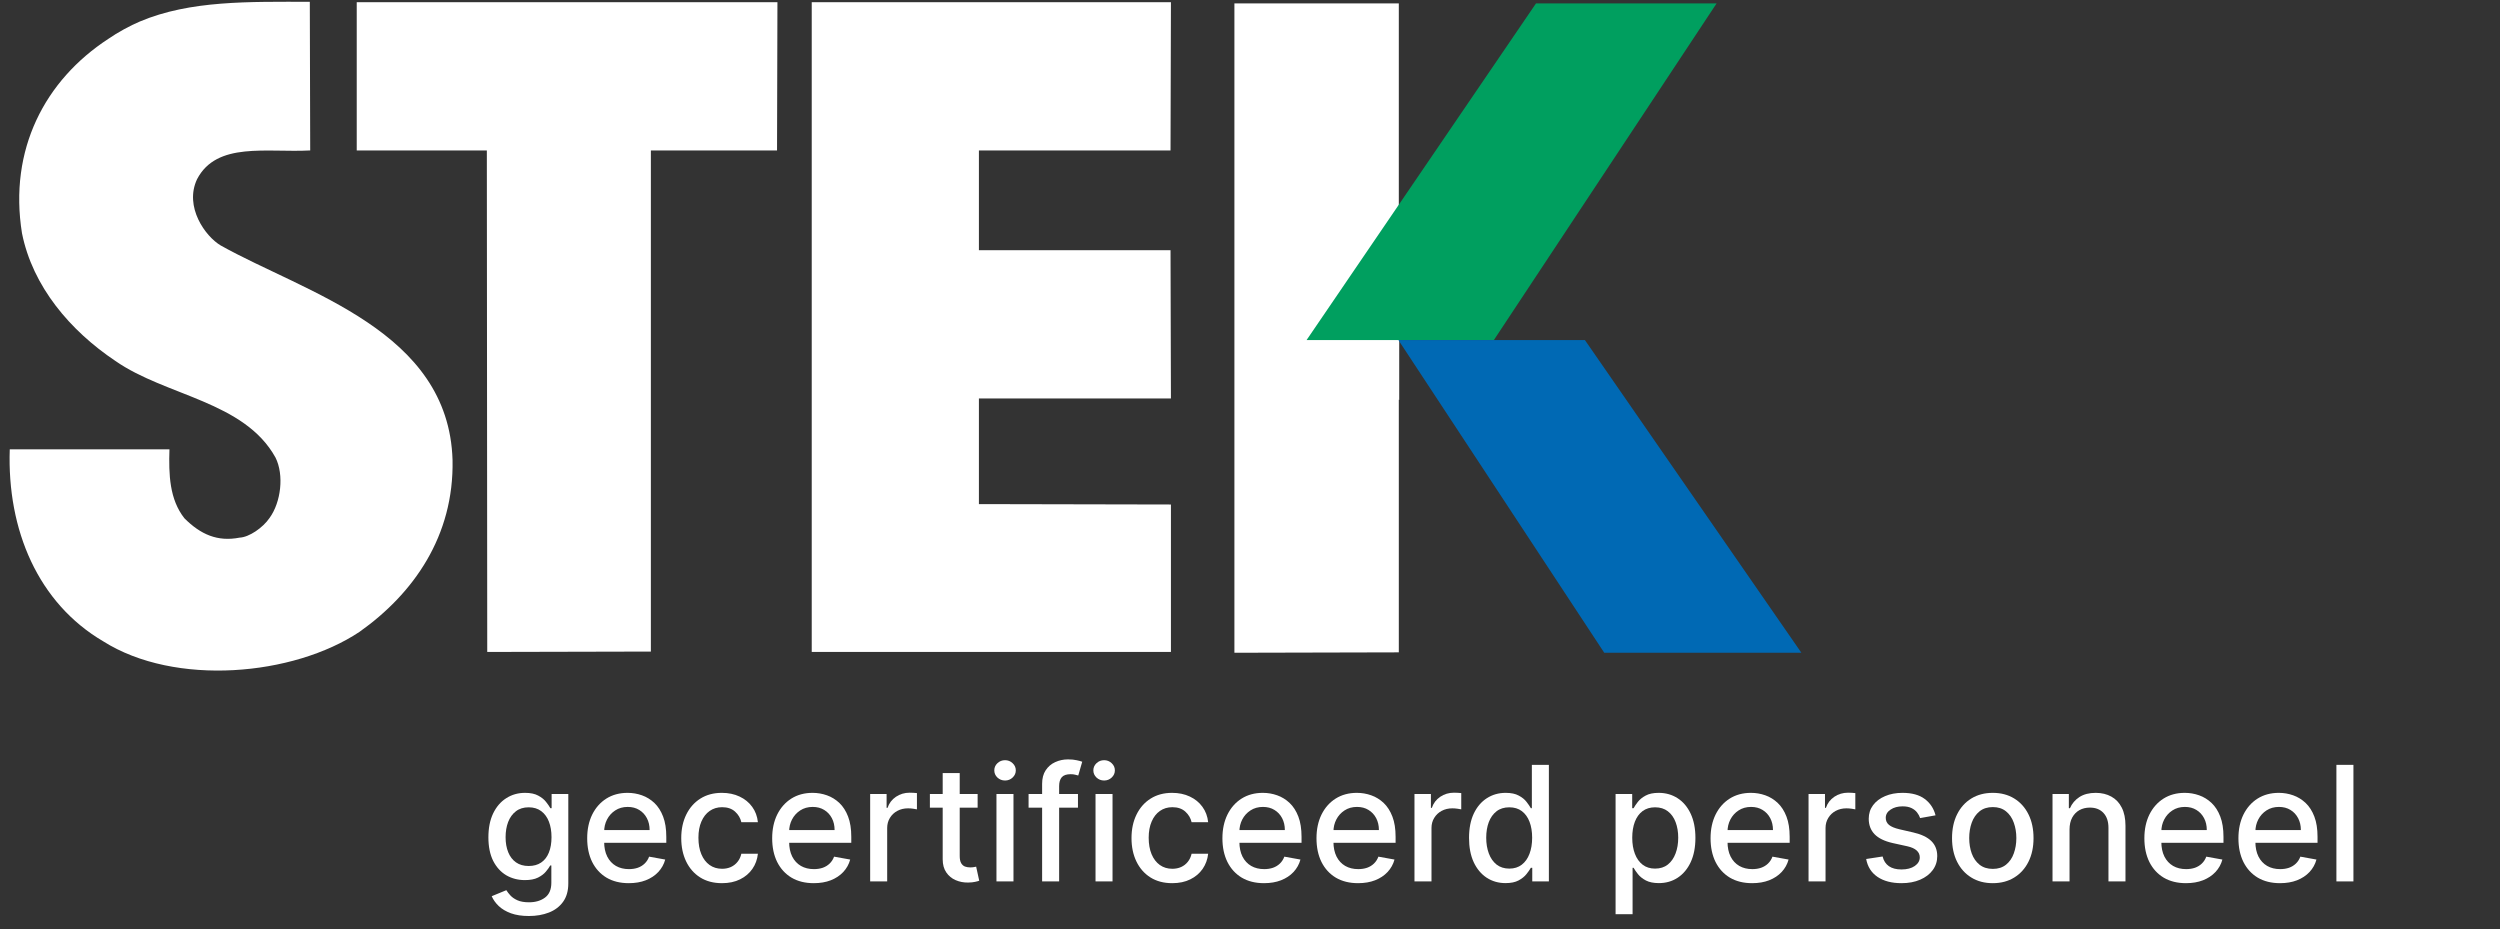 <svg width="156" height="58" viewBox="0 0 156 58" fill="none" xmlns="http://www.w3.org/2000/svg">
<rect x="0" y="0" width="156" height="58" fill="#333333" stroke="none"/>
<path d="M48.487 9.387H40.614V40.658L30.404 40.682L30.379 9.387H22.26V0.136H48.512" fill="white"/>
<path d="M73.041 9.387H61.084V15.612H73.041L73.066 24.863H61.084V31.456L73.066 31.481V40.682H50.652V0.136H73.066" fill="white"/>
<path d="M19.357 9.387C16.651 9.535 13.526 8.821 12.296 11.183C11.484 12.905 12.813 14.751 13.772 15.317C19.086 18.294 27.993 20.631 28.239 28.701C28.337 33.449 25.803 37.041 22.432 39.428C18.299 42.183 10.918 42.848 6.44 40.018C2.381 37.632 0.437 33.08 0.609 28.037H10.574C10.524 29.611 10.574 31.161 11.509 32.342C12.517 33.351 13.575 33.818 14.953 33.548C15.543 33.523 16.405 32.932 16.823 32.317C17.536 31.333 17.733 29.636 17.192 28.553C15.248 25.035 10.352 24.715 7.203 22.525C4.374 20.631 2.036 17.875 1.372 14.554C0.536 9.338 2.799 5.008 6.76 2.425C7.326 2.031 8.138 1.588 8.728 1.342C11.878 0.013 15.543 0.112 19.332 0.112" fill="white"/>
<path d="M87.262 18.269L87.286 17.334V0.21H77.027V40.732L87.286 40.707V26.363V24.936L87.311 24.961V18.269C87.286 18.269 87.286 18.269 87.262 18.269Z" fill="white"/>
<path d="M93.216 21.221L107.117 0.21H95.848L81.529 21.221" fill="#009F5F"/>
<path d="M98.899 21.221L112.406 40.732H100.105L87.262 21.221" fill="#0069B4"/>
<path d="M33.001 57.159C32.568 57.159 32.195 57.102 31.882 56.989C31.572 56.875 31.319 56.725 31.122 56.538C30.926 56.351 30.779 56.146 30.682 55.923L31.595 55.547C31.659 55.651 31.744 55.761 31.85 55.877C31.959 55.995 32.106 56.096 32.291 56.179C32.478 56.262 32.718 56.303 33.012 56.303C33.414 56.303 33.747 56.205 34.01 56.008C34.272 55.814 34.404 55.504 34.404 55.078V54.006H34.336C34.272 54.122 34.18 54.251 34.059 54.393C33.941 54.535 33.777 54.658 33.569 54.762C33.361 54.866 33.09 54.918 32.756 54.918C32.325 54.918 31.937 54.818 31.591 54.617C31.248 54.413 30.976 54.113 30.774 53.718C30.576 53.32 30.476 52.831 30.476 52.251C30.476 51.671 30.574 51.174 30.771 50.76C30.97 50.346 31.242 50.028 31.588 49.808C31.933 49.586 32.325 49.474 32.763 49.474C33.102 49.474 33.375 49.531 33.583 49.645C33.792 49.756 33.954 49.886 34.07 50.035C34.188 50.185 34.279 50.316 34.343 50.43H34.421V49.545H35.462V55.121C35.462 55.59 35.353 55.974 35.135 56.275C34.917 56.575 34.623 56.798 34.251 56.943C33.882 57.087 33.465 57.159 33.001 57.159ZM32.99 54.038C33.296 54.038 33.554 53.967 33.764 53.825C33.977 53.68 34.139 53.474 34.247 53.207C34.359 52.937 34.414 52.614 34.414 52.237C34.414 51.87 34.36 51.547 34.251 51.268C34.142 50.988 33.982 50.771 33.772 50.614C33.561 50.456 33.3 50.376 32.99 50.376C32.671 50.376 32.404 50.459 32.191 50.625C31.978 50.788 31.817 51.011 31.708 51.293C31.602 51.574 31.549 51.889 31.549 52.237C31.549 52.595 31.603 52.908 31.712 53.178C31.821 53.448 31.982 53.659 32.195 53.81C32.41 53.962 32.675 54.038 32.99 54.038Z" fill="white"/>
<path d="M39.237 55.11C38.699 55.11 38.236 54.995 37.848 54.766C37.462 54.534 37.164 54.208 36.953 53.789C36.745 53.368 36.641 52.874 36.641 52.308C36.641 51.749 36.745 51.257 36.953 50.831C37.164 50.405 37.458 50.072 37.834 49.833C38.213 49.594 38.656 49.474 39.162 49.474C39.47 49.474 39.768 49.525 40.057 49.627C40.346 49.729 40.605 49.889 40.835 50.106C41.064 50.324 41.245 50.607 41.378 50.955C41.511 51.301 41.577 51.721 41.577 52.216V52.592H37.241V51.797H40.536C40.536 51.517 40.48 51.27 40.366 51.055C40.252 50.837 40.093 50.665 39.887 50.54C39.683 50.414 39.444 50.352 39.169 50.352C38.871 50.352 38.611 50.425 38.388 50.572C38.168 50.716 37.997 50.906 37.877 51.14C37.758 51.372 37.699 51.624 37.699 51.896V52.518C37.699 52.882 37.763 53.193 37.891 53.448C38.021 53.704 38.202 53.899 38.434 54.034C38.666 54.167 38.937 54.233 39.247 54.233C39.449 54.233 39.632 54.205 39.798 54.148C39.964 54.089 40.107 54.001 40.227 53.885C40.348 53.769 40.441 53.626 40.505 53.455L41.51 53.636C41.429 53.932 41.285 54.191 41.076 54.414C40.87 54.634 40.611 54.806 40.298 54.929C39.988 55.05 39.635 55.11 39.237 55.11Z" fill="white"/>
<path d="M45.053 55.11C44.525 55.11 44.07 54.99 43.689 54.751C43.31 54.51 43.019 54.177 42.815 53.754C42.612 53.33 42.51 52.844 42.51 52.298C42.51 51.744 42.614 51.255 42.822 50.831C43.031 50.405 43.324 50.072 43.703 49.833C44.082 49.594 44.528 49.474 45.042 49.474C45.456 49.474 45.826 49.551 46.15 49.705C46.474 49.857 46.736 50.07 46.935 50.344C47.136 50.619 47.255 50.94 47.293 51.307H46.26C46.203 51.051 46.073 50.831 45.869 50.646C45.668 50.462 45.398 50.369 45.06 50.369C44.764 50.369 44.505 50.447 44.282 50.604C44.062 50.758 43.89 50.978 43.767 51.264C43.644 51.548 43.582 51.885 43.582 52.273C43.582 52.67 43.643 53.014 43.764 53.303C43.884 53.591 44.055 53.815 44.275 53.974C44.497 54.132 44.759 54.212 45.06 54.212C45.261 54.212 45.443 54.175 45.607 54.102C45.772 54.026 45.911 53.918 46.022 53.778C46.136 53.639 46.215 53.471 46.26 53.274H47.293C47.255 53.627 47.141 53.942 46.949 54.219C46.757 54.496 46.5 54.714 46.178 54.872C45.859 55.031 45.483 55.11 45.053 55.11Z" fill="white"/>
<path d="M50.78 55.11C50.242 55.11 49.779 54.995 49.391 54.766C49.005 54.534 48.707 54.208 48.496 53.789C48.288 53.368 48.184 52.874 48.184 52.308C48.184 51.749 48.288 51.257 48.496 50.831C48.707 50.405 49.001 50.072 49.377 49.833C49.756 49.594 50.199 49.474 50.705 49.474C51.013 49.474 51.311 49.525 51.6 49.627C51.889 49.729 52.148 49.889 52.378 50.106C52.607 50.324 52.788 50.607 52.921 50.955C53.054 51.301 53.12 51.721 53.12 52.216V52.592H48.784V51.797H52.079C52.079 51.517 52.023 51.27 51.909 51.055C51.795 50.837 51.636 50.665 51.43 50.54C51.226 50.414 50.987 50.352 50.712 50.352C50.414 50.352 50.154 50.425 49.931 50.572C49.711 50.716 49.54 50.906 49.42 51.14C49.301 51.372 49.242 51.624 49.242 51.896V52.518C49.242 52.882 49.306 53.193 49.434 53.448C49.564 53.704 49.745 53.899 49.977 54.034C50.209 54.167 50.48 54.233 50.79 54.233C50.992 54.233 51.175 54.205 51.341 54.148C51.507 54.089 51.65 54.001 51.77 53.885C51.891 53.769 51.983 53.626 52.047 53.455L53.052 53.636C52.972 53.932 52.828 54.191 52.619 54.414C52.413 54.634 52.154 54.806 51.842 54.929C51.531 55.05 51.177 55.11 50.78 55.11Z" fill="white"/>
<path d="M54.298 55V49.545H55.324V50.412H55.381C55.48 50.118 55.656 49.888 55.907 49.719C56.16 49.549 56.446 49.464 56.766 49.464C56.832 49.464 56.91 49.466 57 49.471C57.093 49.476 57.165 49.481 57.217 49.489V50.504C57.174 50.492 57.099 50.479 56.99 50.465C56.881 50.449 56.772 50.44 56.663 50.44C56.412 50.44 56.188 50.494 55.992 50.6C55.798 50.704 55.644 50.85 55.53 51.037C55.417 51.222 55.36 51.432 55.36 51.669V55H54.298Z" fill="white"/>
<path d="M61.004 49.545V50.398H58.025V49.545H61.004ZM58.824 48.239H59.886V53.398C59.886 53.604 59.916 53.76 59.978 53.864C60.04 53.965 60.119 54.035 60.216 54.073C60.315 54.109 60.423 54.126 60.539 54.126C60.624 54.126 60.699 54.12 60.763 54.109C60.827 54.097 60.877 54.087 60.912 54.08L61.104 54.957C61.042 54.981 60.955 55.005 60.841 55.028C60.727 55.054 60.585 55.069 60.415 55.071C60.136 55.076 59.875 55.026 59.634 54.922C59.392 54.818 59.197 54.657 59.048 54.439C58.898 54.221 58.824 53.948 58.824 53.619V48.239Z" fill="white"/>
<path d="M62.179 55V49.545H63.241V55H62.179ZM62.715 48.704C62.53 48.704 62.372 48.642 62.239 48.519C62.109 48.394 62.044 48.245 62.044 48.072C62.044 47.897 62.109 47.747 62.239 47.624C62.372 47.499 62.53 47.436 62.715 47.436C62.9 47.436 63.057 47.499 63.187 47.624C63.32 47.747 63.386 47.897 63.386 48.072C63.386 48.245 63.32 48.394 63.187 48.519C63.057 48.642 62.9 48.704 62.715 48.704Z" fill="white"/>
<path d="M67.265 49.545V50.398H64.183V49.545H67.265ZM65.028 55V48.913C65.028 48.572 65.102 48.289 65.251 48.065C65.401 47.837 65.598 47.668 65.844 47.557C66.091 47.443 66.358 47.386 66.647 47.386C66.86 47.386 67.042 47.404 67.194 47.44C67.346 47.473 67.458 47.504 67.531 47.532L67.283 48.391C67.233 48.377 67.169 48.361 67.091 48.342C67.013 48.32 66.918 48.31 66.807 48.31C66.549 48.31 66.364 48.374 66.253 48.501C66.144 48.629 66.09 48.814 66.09 49.055V55H65.028Z" fill="white"/>
<path d="M68.361 55V49.545H69.422V55H68.361ZM68.897 48.704C68.712 48.704 68.553 48.642 68.421 48.519C68.291 48.394 68.225 48.245 68.225 48.072C68.225 47.897 68.291 47.747 68.421 47.624C68.553 47.499 68.712 47.436 68.897 47.436C69.081 47.436 69.239 47.499 69.369 47.624C69.502 47.747 69.568 47.897 69.568 48.072C69.568 48.245 69.502 48.394 69.369 48.519C69.239 48.642 69.081 48.704 68.897 48.704Z" fill="white"/>
<path d="M73.148 55.11C72.62 55.11 72.166 54.99 71.785 54.751C71.406 54.51 71.115 54.177 70.911 53.754C70.707 53.33 70.606 52.844 70.606 52.298C70.606 51.744 70.71 51.255 70.918 50.831C71.126 50.405 71.42 50.072 71.799 49.833C72.178 49.594 72.624 49.474 73.138 49.474C73.552 49.474 73.921 49.551 74.246 49.705C74.57 49.857 74.832 50.07 75.03 50.344C75.232 50.619 75.351 50.94 75.389 51.307H74.356C74.299 51.051 74.169 50.831 73.965 50.646C73.764 50.462 73.494 50.369 73.155 50.369C72.859 50.369 72.6 50.447 72.378 50.604C72.157 50.758 71.986 50.978 71.863 51.264C71.74 51.548 71.678 51.885 71.678 52.273C71.678 52.67 71.739 53.014 71.859 53.303C71.98 53.591 72.15 53.815 72.371 53.974C72.593 54.132 72.855 54.212 73.155 54.212C73.357 54.212 73.539 54.175 73.702 54.102C73.868 54.026 74.007 53.918 74.118 53.778C74.231 53.639 74.311 53.471 74.356 53.274H75.389C75.351 53.627 75.236 53.942 75.045 54.219C74.853 54.496 74.596 54.714 74.274 54.872C73.954 55.031 73.579 55.11 73.148 55.11Z" fill="white"/>
<path d="M78.875 55.11C78.338 55.11 77.875 54.995 77.487 54.766C77.101 54.534 76.803 54.208 76.592 53.789C76.384 53.368 76.279 52.874 76.279 52.308C76.279 51.749 76.384 51.257 76.592 50.831C76.803 50.405 77.096 50.072 77.473 49.833C77.852 49.594 78.294 49.474 78.801 49.474C79.109 49.474 79.407 49.525 79.696 49.627C79.984 49.729 80.244 49.889 80.473 50.106C80.703 50.324 80.884 50.607 81.017 50.955C81.149 51.301 81.216 51.721 81.216 52.216V52.592H76.88V51.797H80.175C80.175 51.517 80.118 51.27 80.005 51.055C79.891 50.837 79.731 50.665 79.525 50.54C79.322 50.414 79.082 50.352 78.808 50.352C78.51 50.352 78.249 50.425 78.027 50.572C77.806 50.716 77.636 50.906 77.515 51.14C77.397 51.372 77.338 51.624 77.338 51.896V52.518C77.338 52.882 77.402 53.193 77.529 53.448C77.66 53.704 77.841 53.899 78.073 54.034C78.305 54.167 78.576 54.233 78.886 54.233C79.087 54.233 79.271 54.205 79.436 54.148C79.602 54.089 79.745 54.001 79.866 53.885C79.987 53.769 80.079 53.626 80.143 53.455L81.148 53.636C81.068 53.932 80.923 54.191 80.715 54.414C80.509 54.634 80.25 54.806 79.937 54.929C79.627 55.05 79.273 55.11 78.875 55.11Z" fill="white"/>
<path d="M84.745 55.11C84.207 55.11 83.744 54.995 83.356 54.766C82.97 54.534 82.672 54.208 82.461 53.789C82.253 53.368 82.149 52.874 82.149 52.308C82.149 51.749 82.253 51.257 82.461 50.831C82.672 50.405 82.965 50.072 83.342 49.833C83.721 49.594 84.163 49.474 84.67 49.474C84.978 49.474 85.276 49.525 85.565 49.627C85.854 49.729 86.113 49.889 86.343 50.106C86.572 50.324 86.753 50.607 86.886 50.955C87.019 51.301 87.085 51.721 87.085 52.216V52.592H82.749V51.797H86.044C86.044 51.517 85.987 51.27 85.874 51.055C85.76 50.837 85.6 50.665 85.394 50.54C85.191 50.414 84.952 50.352 84.677 50.352C84.379 50.352 84.118 50.425 83.896 50.572C83.676 50.716 83.505 50.906 83.385 51.14C83.266 51.372 83.207 51.624 83.207 51.896V52.518C83.207 52.882 83.271 53.193 83.399 53.448C83.529 53.704 83.71 53.899 83.942 54.034C84.174 54.167 84.445 54.233 84.755 54.233C84.956 54.233 85.14 54.205 85.306 54.148C85.471 54.089 85.615 54.001 85.735 53.885C85.856 53.769 85.948 53.626 86.012 53.455L87.017 53.636C86.937 53.932 86.792 54.191 86.584 54.414C86.378 54.634 86.119 54.806 85.806 54.929C85.496 55.05 85.142 55.11 84.745 55.11Z" fill="white"/>
<path d="M88.263 55V49.545H89.289V50.412H89.346C89.445 50.118 89.621 49.888 89.871 49.719C90.125 49.549 90.411 49.464 90.731 49.464C90.797 49.464 90.875 49.466 90.965 49.471C91.058 49.476 91.13 49.481 91.182 49.489V50.504C91.139 50.492 91.064 50.479 90.955 50.465C90.846 50.449 90.737 50.44 90.628 50.44C90.377 50.44 90.153 50.494 89.957 50.6C89.763 50.704 89.609 50.85 89.495 51.037C89.381 51.222 89.325 51.432 89.325 51.669V55H88.263Z" fill="white"/>
<path d="M93.947 55.106C93.507 55.106 93.114 54.994 92.768 54.769C92.425 54.542 92.155 54.219 91.959 53.8C91.764 53.378 91.668 52.873 91.668 52.283C91.668 51.694 91.766 51.19 91.962 50.771C92.161 50.352 92.433 50.031 92.779 49.808C93.125 49.586 93.516 49.474 93.954 49.474C94.293 49.474 94.565 49.531 94.771 49.645C94.98 49.756 95.141 49.886 95.254 50.035C95.37 50.185 95.46 50.316 95.524 50.43H95.588V47.727H96.65V55H95.613V54.151H95.524C95.46 54.267 95.368 54.4 95.247 54.549C95.129 54.698 94.965 54.828 94.757 54.94C94.549 55.051 94.279 55.106 93.947 55.106ZM94.182 54.201C94.487 54.201 94.745 54.12 94.956 53.959C95.169 53.796 95.33 53.57 95.439 53.281C95.55 52.992 95.606 52.656 95.606 52.273C95.606 51.894 95.551 51.562 95.442 51.278C95.333 50.994 95.174 50.773 94.963 50.614C94.752 50.456 94.492 50.376 94.182 50.376C93.862 50.376 93.596 50.459 93.383 50.625C93.17 50.791 93.009 51.017 92.9 51.303C92.793 51.59 92.74 51.913 92.74 52.273C92.74 52.637 92.794 52.965 92.903 53.256C93.012 53.548 93.173 53.778 93.386 53.949C93.602 54.117 93.867 54.201 94.182 54.201Z" fill="white"/>
<path d="M100.812 57.045V49.545H101.849V50.43H101.937C101.999 50.316 102.088 50.185 102.204 50.035C102.32 49.886 102.481 49.756 102.687 49.645C102.893 49.531 103.165 49.474 103.503 49.474C103.944 49.474 104.337 49.586 104.682 49.808C105.028 50.031 105.299 50.352 105.496 50.771C105.694 51.19 105.794 51.694 105.794 52.283C105.794 52.873 105.696 53.378 105.499 53.8C105.303 54.219 105.033 54.542 104.689 54.769C104.346 54.994 103.954 55.106 103.514 55.106C103.183 55.106 102.912 55.051 102.701 54.94C102.493 54.828 102.329 54.698 102.211 54.549C102.092 54.4 102.001 54.267 101.937 54.151H101.873V57.045H100.812ZM101.852 52.273C101.852 52.656 101.908 52.992 102.019 53.281C102.13 53.57 102.291 53.796 102.502 53.959C102.713 54.12 102.971 54.201 103.276 54.201C103.593 54.201 103.859 54.117 104.072 53.949C104.285 53.778 104.446 53.548 104.555 53.256C104.666 52.965 104.721 52.637 104.721 52.273C104.721 51.913 104.667 51.59 104.558 51.303C104.452 51.017 104.291 50.791 104.075 50.625C103.862 50.459 103.596 50.376 103.276 50.376C102.968 50.376 102.708 50.456 102.495 50.614C102.284 50.773 102.124 50.994 102.015 51.278C101.907 51.562 101.852 51.894 101.852 52.273Z" fill="white"/>
<path d="M109.334 55.11C108.797 55.11 108.334 54.995 107.946 54.766C107.56 54.534 107.262 54.208 107.051 53.789C106.843 53.368 106.739 52.874 106.739 52.308C106.739 51.749 106.843 51.257 107.051 50.831C107.262 50.405 107.555 50.072 107.932 49.833C108.31 49.594 108.753 49.474 109.26 49.474C109.568 49.474 109.866 49.525 110.155 49.627C110.444 49.729 110.703 49.889 110.932 50.106C111.162 50.324 111.343 50.607 111.476 50.955C111.608 51.301 111.675 51.721 111.675 52.216V52.592H107.339V51.797H110.634C110.634 51.517 110.577 51.27 110.464 51.055C110.35 50.837 110.19 50.665 109.984 50.54C109.781 50.414 109.542 50.352 109.267 50.352C108.969 50.352 108.708 50.425 108.486 50.572C108.265 50.716 108.095 50.906 107.974 51.14C107.856 51.372 107.797 51.624 107.797 51.896V52.518C107.797 52.882 107.861 53.193 107.989 53.448C108.119 53.704 108.3 53.899 108.532 54.034C108.764 54.167 109.035 54.233 109.345 54.233C109.546 54.233 109.73 54.205 109.895 54.148C110.061 54.089 110.204 54.001 110.325 53.885C110.446 53.769 110.538 53.626 110.602 53.455L111.607 53.636C111.527 53.932 111.382 54.191 111.174 54.414C110.968 54.634 110.709 54.806 110.396 54.929C110.086 55.05 109.732 55.11 109.334 55.11Z" fill="white"/>
<path d="M112.853 55V49.545H113.879V50.412H113.936C114.035 50.118 114.21 49.888 114.461 49.719C114.715 49.549 115.001 49.464 115.321 49.464C115.387 49.464 115.465 49.466 115.555 49.471C115.647 49.476 115.72 49.481 115.772 49.489V50.504C115.729 50.492 115.653 50.479 115.544 50.465C115.436 50.449 115.327 50.44 115.218 50.44C114.967 50.44 114.743 50.494 114.547 50.6C114.352 50.704 114.199 50.85 114.085 51.037C113.971 51.222 113.914 51.432 113.914 51.669V55H112.853Z" fill="white"/>
<path d="M120.778 50.877L119.816 51.048C119.775 50.925 119.711 50.807 119.624 50.696C119.539 50.585 119.423 50.494 119.276 50.423C119.129 50.352 118.946 50.316 118.725 50.316C118.425 50.316 118.174 50.383 117.973 50.519C117.771 50.651 117.671 50.823 117.671 51.033C117.671 51.216 117.738 51.362 117.873 51.474C118.008 51.585 118.226 51.676 118.526 51.747L119.393 51.946C119.895 52.062 120.269 52.241 120.515 52.482C120.761 52.724 120.884 53.037 120.884 53.423C120.884 53.75 120.79 54.041 120.6 54.297C120.413 54.55 120.152 54.749 119.816 54.894C119.482 55.038 119.095 55.11 118.654 55.11C118.044 55.11 117.545 54.98 117.159 54.719C116.773 54.457 116.537 54.084 116.449 53.601L117.475 53.445C117.539 53.712 117.671 53.914 117.87 54.052C118.068 54.187 118.328 54.254 118.647 54.254C118.995 54.254 119.273 54.182 119.482 54.038C119.69 53.891 119.794 53.712 119.794 53.501C119.794 53.331 119.73 53.188 119.602 53.072C119.477 52.956 119.284 52.868 119.024 52.809L118.1 52.606C117.591 52.49 117.215 52.306 116.971 52.053C116.73 51.799 116.609 51.478 116.609 51.09C116.609 50.768 116.699 50.486 116.879 50.245C117.059 50.004 117.307 49.815 117.625 49.68C117.942 49.543 118.305 49.474 118.715 49.474C119.304 49.474 119.768 49.602 120.107 49.858C120.445 50.111 120.669 50.451 120.778 50.877Z" fill="white"/>
<path d="M124.349 55.11C123.838 55.11 123.392 54.993 123.011 54.758C122.63 54.524 122.334 54.196 122.123 53.775C121.912 53.353 121.807 52.861 121.807 52.298C121.807 51.732 121.912 51.237 122.123 50.813C122.334 50.389 122.63 50.06 123.011 49.826C123.392 49.592 123.838 49.474 124.349 49.474C124.861 49.474 125.307 49.592 125.688 49.826C126.069 50.06 126.365 50.389 126.576 50.813C126.787 51.237 126.892 51.732 126.892 52.298C126.892 52.861 126.787 53.353 126.576 53.775C126.365 54.196 126.069 54.524 125.688 54.758C125.307 54.993 124.861 55.11 124.349 55.11ZM124.353 54.219C124.684 54.219 124.959 54.131 125.177 53.956C125.395 53.781 125.556 53.548 125.66 53.256C125.766 52.965 125.82 52.644 125.82 52.294C125.82 51.946 125.766 51.626 125.66 51.335C125.556 51.042 125.395 50.806 125.177 50.629C124.959 50.451 124.684 50.362 124.353 50.362C124.019 50.362 123.742 50.451 123.522 50.629C123.304 50.806 123.142 51.042 123.036 51.335C122.931 51.626 122.879 51.946 122.879 52.294C122.879 52.644 122.931 52.965 123.036 53.256C123.142 53.548 123.304 53.781 123.522 53.956C123.742 54.131 124.019 54.219 124.353 54.219Z" fill="white"/>
<path d="M129.139 51.761V55H128.077V49.545H129.096V50.433H129.164C129.289 50.144 129.486 49.912 129.753 49.737C130.023 49.562 130.363 49.474 130.773 49.474C131.144 49.474 131.47 49.553 131.749 49.709C132.029 49.863 132.245 50.092 132.399 50.398C132.553 50.703 132.63 51.081 132.63 51.531V55H131.568V51.658C131.568 51.263 131.465 50.954 131.259 50.731C131.053 50.507 130.77 50.394 130.41 50.394C130.164 50.394 129.945 50.447 129.753 50.554C129.564 50.66 129.414 50.817 129.302 51.023C129.194 51.226 129.139 51.472 129.139 51.761Z" fill="white"/>
<path d="M136.405 55.11C135.867 55.11 135.404 54.995 135.016 54.766C134.63 54.534 134.332 54.208 134.121 53.789C133.913 53.368 133.809 52.874 133.809 52.308C133.809 51.749 133.913 51.257 134.121 50.831C134.332 50.405 134.626 50.072 135.002 49.833C135.381 49.594 135.823 49.474 136.33 49.474C136.638 49.474 136.936 49.525 137.225 49.627C137.514 49.729 137.773 49.889 138.003 50.106C138.232 50.324 138.413 50.607 138.546 50.955C138.679 51.301 138.745 51.721 138.745 52.216V52.592H134.409V51.797H137.704C137.704 51.517 137.648 51.27 137.534 51.055C137.42 50.837 137.261 50.665 137.055 50.54C136.851 50.414 136.612 50.352 136.337 50.352C136.039 50.352 135.779 50.425 135.556 50.572C135.336 50.716 135.165 50.906 135.045 51.14C134.926 51.372 134.867 51.624 134.867 51.896V52.518C134.867 52.882 134.931 53.193 135.059 53.448C135.189 53.704 135.37 53.899 135.602 54.034C135.834 54.167 136.105 54.233 136.415 54.233C136.617 54.233 136.8 54.205 136.966 54.148C137.131 54.089 137.275 54.001 137.395 53.885C137.516 53.769 137.609 53.626 137.672 53.455L138.677 53.636C138.597 53.932 138.453 54.191 138.244 54.414C138.038 54.634 137.779 54.806 137.466 54.929C137.156 55.05 136.802 55.11 136.405 55.11Z" fill="white"/>
<path d="M142.274 55.11C141.736 55.11 141.274 54.995 140.885 54.766C140.499 54.534 140.201 54.208 139.99 53.789C139.782 53.368 139.678 52.874 139.678 52.308C139.678 51.749 139.782 51.257 139.99 50.831C140.201 50.405 140.495 50.072 140.871 49.833C141.25 49.594 141.693 49.474 142.199 49.474C142.507 49.474 142.805 49.525 143.094 49.627C143.383 49.729 143.642 49.889 143.872 50.106C144.101 50.324 144.283 50.607 144.415 50.955C144.548 51.301 144.614 51.721 144.614 52.216V52.592H140.278V51.797H143.574C143.574 51.517 143.517 51.27 143.403 51.055C143.289 50.837 143.13 50.665 142.924 50.54C142.72 50.414 142.481 50.352 142.206 50.352C141.908 50.352 141.648 50.425 141.425 50.572C141.205 50.716 141.034 50.906 140.914 51.14C140.795 51.372 140.736 51.624 140.736 51.896V52.518C140.736 52.882 140.8 53.193 140.928 53.448C141.058 53.704 141.239 53.899 141.471 54.034C141.703 54.167 141.974 54.233 142.284 54.233C142.486 54.233 142.669 54.205 142.835 54.148C143.001 54.089 143.144 54.001 143.265 53.885C143.385 53.769 143.478 53.626 143.542 53.455L144.547 53.636C144.466 53.932 144.322 54.191 144.113 54.414C143.907 54.634 143.648 54.806 143.336 54.929C143.025 55.05 142.672 55.11 142.274 55.11Z" fill="white"/>
<path d="M146.854 47.727V55H145.792V47.727H146.854Z" fill="white"/>
</svg>
